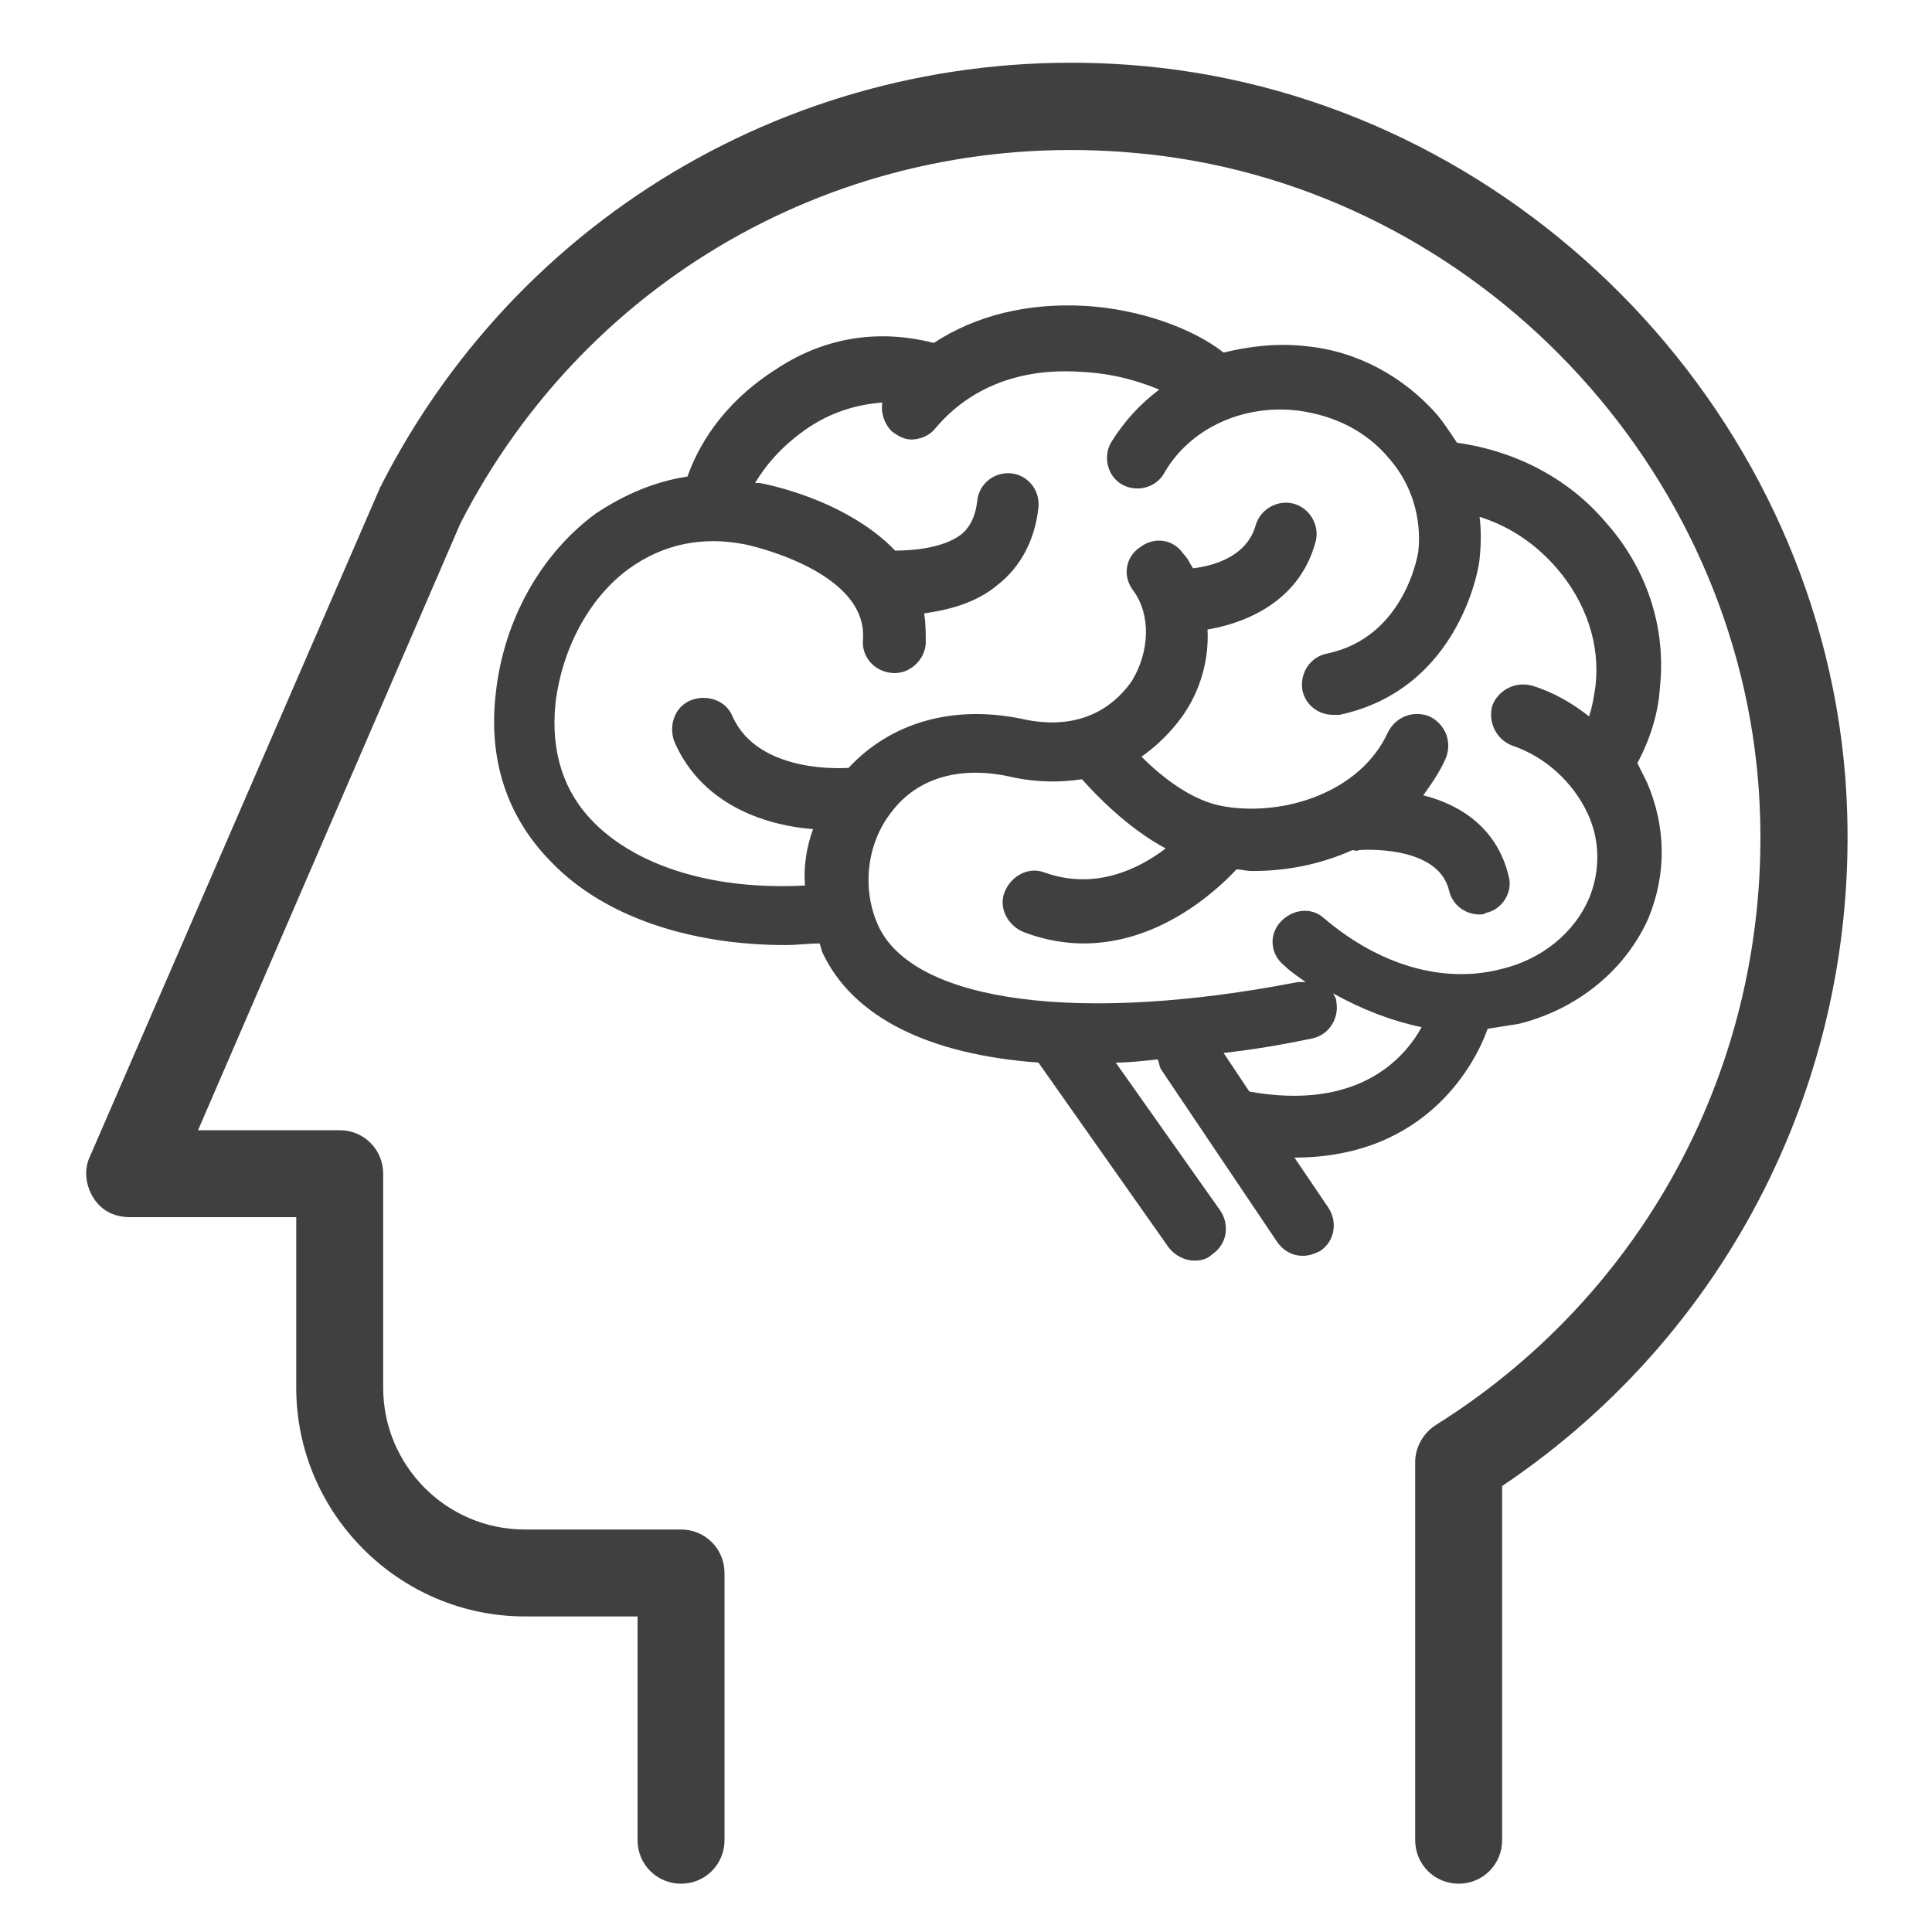 <?xml version="1.0" encoding="utf-8"?>
<!-- Generator: Adobe Illustrator 21.1.0, SVG Export Plug-In . SVG Version: 6.00 Build 0)  -->
<svg version="1.1" id="圖層_1" xmlns="http://www.w3.org/2000/svg" xmlns:xlink="http://www.w3.org/1999/xlink" x="0px" y="0px"
	 viewBox="0 0 120 120" style="enable-background:new 0 0 120 120;" xml:space="preserve">
<style type="text/css">
	.st0{fill:#404040;}
</style>
<g>
	<path class="st0" d="M114.6,48.1c-1.9-23-20.7-41.9-43.6-44c-19.7-1.8-38.3,8.4-47.3,26c0,0.1-0.1,0.1-0.1,0.2l-18,41.5
		c-0.4,0.8-0.3,1.8,0.2,2.6c0.5,0.8,1.3,1.2,2.3,1.2h10.3v10.6c0,7.8,6.4,14.2,14.2,14.2h7v13.9c0,1.5,1.2,2.7,2.7,2.7
		c1.5,0,2.7-1.2,2.7-2.7V97.7c0-1.5-1.2-2.7-2.7-2.7h-9.7c-4.9,0-8.8-4-8.8-8.8V72.9c0-1.5-1.2-2.7-2.7-2.7h-8.8l16.3-37.7
		c8-15.6,24.4-24.6,41.9-23c20.4,1.8,37,18.6,38.7,39c1.3,16.1-6.3,31.4-20,40c-0.8,0.5-1.3,1.4-1.3,2.3v23.5c0,1.5,1.2,2.7,2.7,2.7
		s2.7-1.2,2.7-2.7v-22C107.9,82.5,116,65.7,114.6,48.1z"/>
	<path class="st0" d="M80.4,71.9c8.3,0,11.3-6,12-8c0.6-0.1,1.3-0.2,1.9-0.3c3.7-0.9,6.7-3.4,8.1-6.6c1.1-2.7,1.1-5.6-0.1-8.4
		c-0.2-0.4-0.4-0.8-0.6-1.2c0.8-1.5,1.3-3.1,1.4-4.7c0.4-3.7-0.8-7.4-3.4-10.3c-2.3-2.7-5.6-4.4-9.2-4.9c-0.4-0.6-0.8-1.2-1.2-1.7
		c-2.1-2.4-5-4-8.2-4.3c-1.7-0.2-3.5,0-5.1,0.4c-1.9-1.5-5.2-2.7-8.6-2.9c-3.6-0.2-6.8,0.6-9.4,2.3c-1.6-0.4-5.6-1.2-9.9,1.7
		c-3.4,2.2-4.8,4.9-5.4,6.6c-2,0.3-3.9,1.1-5.7,2.3c-3.4,2.5-5.7,6.6-6.2,11.1c-0.5,4.2,0.7,7.8,3.5,10.6c3.2,3.3,8.5,5.1,14.5,5.1
		c0.7,0,1.4-0.1,2.1-0.1c0.1,0.2,0.1,0.4,0.2,0.6c1.9,4,6.6,6.3,13.4,6.8l8.1,11.5c0.4,0.5,1,0.8,1.6,0.8c0.4,0,0.8-0.1,1.1-0.4
		c0.9-0.6,1.1-1.8,0.5-2.7l-6.5-9.2c0.8,0,1.7-0.1,2.6-0.2c0.1,0.2,0.1,0.4,0.2,0.6l7.2,10.7c0.4,0.6,1,0.9,1.6,0.9
		c0.4,0,0.7-0.1,1.1-0.3c0.9-0.6,1.1-1.8,0.5-2.7L80.4,71.9z M54.6,57.6c-1.1-2.3-0.8-5.2,0.8-7.2c1.6-2.1,4.3-2.9,7.6-2.1
		c1.5,0.3,2.9,0.3,4.2,0.1c0.9,1,2.8,3,5.2,4.3c-1.7,1.3-4.4,2.6-7.5,1.5c-1-0.4-2.1,0.2-2.5,1.2c-0.4,1,0.2,2.1,1.2,2.5
		c1.3,0.5,2.6,0.7,3.7,0.7c4.6,0,8.1-3.1,9.5-4.6c0.3,0,0.6,0.1,1,0.1c2.1,0,4.2-0.4,6.2-1.3c0.1,0,0.3,0.1,0.4,0
		c0,0,4.9-0.4,5.6,2.5c0.2,0.9,1,1.5,1.9,1.5c0.1,0,0.3,0,0.4-0.1c1-0.2,1.7-1.3,1.4-2.3c-0.7-2.9-2.9-4.4-5.3-5
		c0.5-0.7,1-1.4,1.4-2.3c0.4-1,0-2.1-1-2.6c-1-0.4-2.1,0-2.6,1c-1.7,3.7-6.4,5.2-10.1,4.6c-2-0.3-3.9-1.8-5.2-3.1
		c1-0.7,1.9-1.6,2.6-2.6c1.1-1.6,1.6-3.5,1.5-5.3c1.8-0.3,5.6-1.4,6.7-5.4c0.3-1-0.3-2.1-1.3-2.4c-1-0.3-2.1,0.3-2.4,1.3
		c-0.6,2.2-3.1,2.6-3.9,2.7c-0.2-0.3-0.3-0.6-0.6-0.9c-0.6-0.9-1.8-1.1-2.7-0.4c-0.9,0.6-1.1,1.8-0.4,2.7c1.1,1.5,1,3.8-0.1,5.6
		c-0.7,1-2.6,3.2-6.6,2.4c-4.5-1-8.4,0.2-11,3c0,0-0.1,0-0.1,0c-0.1,0-5.5,0.4-7.1-3.2c-0.4-1-1.6-1.4-2.6-1c-1,0.4-1.4,1.6-1,2.6
		c1.8,4.1,6,5.2,8.6,5.4c-0.4,1.1-0.6,2.3-0.5,3.5c-5.5,0.3-10.3-1.1-13.1-3.9c-1.9-1.9-2.7-4.4-2.4-7.4c0.4-3.4,2.1-6.6,4.6-8.4
		c2.1-1.5,4.5-2,7.1-1.5c0.1,0,7.7,1.6,7.4,5.9c-0.1,1.1,0.7,2,1.8,2.1c1,0.1,2-0.7,2.1-1.8c0-0.7,0-1.3-0.1-1.9
		c1.4-0.2,3.2-0.6,4.6-1.8c1.4-1.1,2.3-2.8,2.5-4.8c0.1-1.1-0.7-2-1.7-2.1c-1.1-0.1-2,0.7-2.1,1.7c-0.1,0.9-0.4,1.6-1,2.1
		c-1.2,0.9-3.2,1-4.1,1c-2.3-2.4-5.9-3.7-8.4-4.2c-0.1,0-0.2,0-0.3,0c0.6-1,1.6-2.3,3.4-3.5c1.7-1.1,3.3-1.4,4.5-1.5
		c-0.1,0.6,0.1,1.3,0.6,1.8c0.4,0.3,0.8,0.5,1.2,0.5c0.5,0,1.1-0.2,1.5-0.7c2.7-3.2,6.4-3.7,9.1-3.5c2,0.1,3.6,0.6,4.8,1.1
		c-1.2,0.9-2.2,2-3,3.3c-0.5,0.9-0.2,2.1,0.7,2.6c0.9,0.5,2.1,0.2,2.6-0.7c1.6-2.8,4.9-4.3,8.3-3.9c2.3,0.3,4.3,1.3,5.7,3
		c1.4,1.6,2,3.7,1.8,5.7c0,0.1-0.8,5.4-5.7,6.4c-1,0.2-1.7,1.2-1.5,2.3c0.2,0.9,1,1.5,1.9,1.5c0.1,0,0.3,0,0.4,0
		c7.5-1.6,8.7-9.3,8.7-9.7c0.1-0.9,0.1-1.8,0-2.6c1.9,0.6,3.5,1.7,4.8,3.2c1.8,2.1,2.7,4.7,2.4,7.3c-0.1,0.7-0.2,1.3-0.4,1.9
		c-1-0.8-2.2-1.5-3.5-1.9c-1-0.3-2.1,0.2-2.5,1.2c-0.3,1,0.2,2.1,1.2,2.5c2.1,0.7,3.8,2.3,4.7,4.2c0.8,1.7,0.8,3.6,0.1,5.3
		c-0.9,2.1-2.9,3.8-5.5,4.4c-3.5,0.9-7.5-0.2-11-3.2c-0.8-0.7-2-0.5-2.7,0.3c-0.7,0.8-0.6,2,0.3,2.7c0.4,0.4,0.9,0.7,1.3,1
		c-0.2,0-0.3,0-0.5,0C67.2,63.6,56.9,62.3,54.6,57.6z M81.5,64.5c1-0.2,1.7-1.2,1.5-2.3c0-0.2-0.1-0.3-0.2-0.5
		c1.8,1,3.6,1.7,5.5,2.1c-1.1,2-4,5.2-10.7,4L76,65.4C77.8,65.2,79.6,64.9,81.5,64.5z"/>
</g>
</svg>
